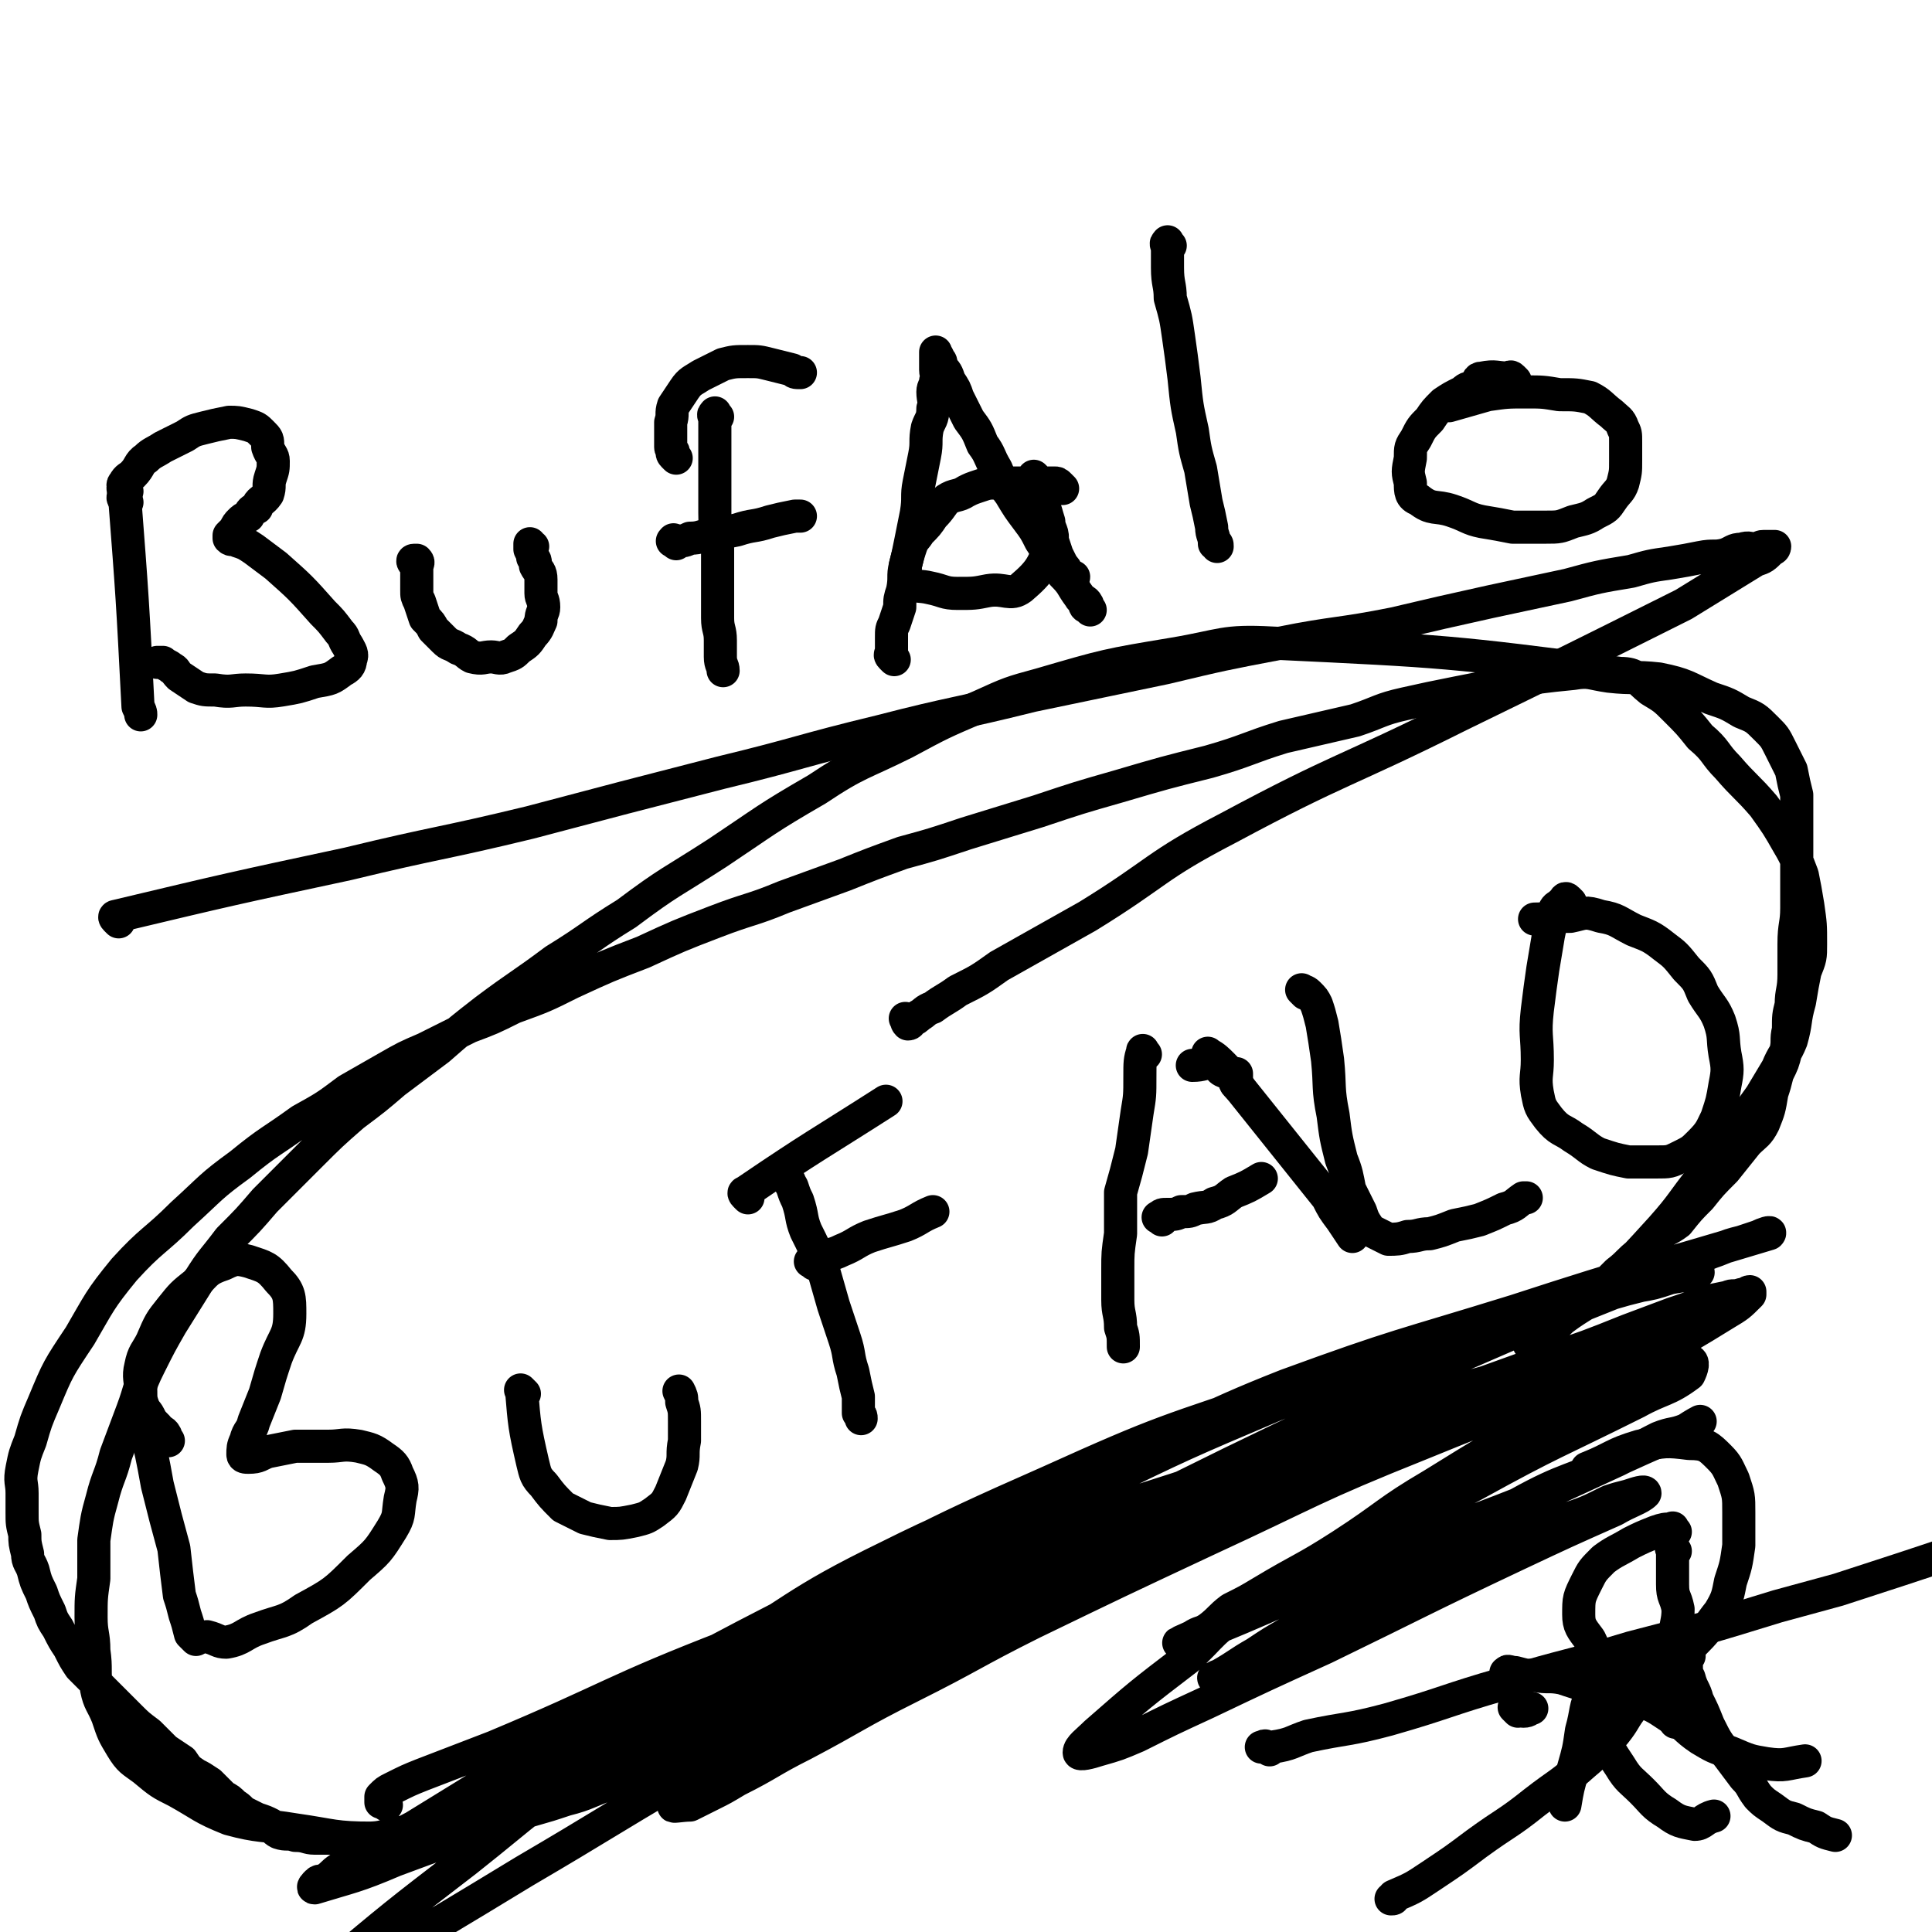 <svg viewBox='0 0 700 700' version='1.1' xmlns='http://www.w3.org/2000/svg' xmlns:xlink='http://www.w3.org/1999/xlink'><g fill='none' stroke='#000000' stroke-width='12' stroke-linecap='round' stroke-linejoin='round'><path d='M46,178c-1,-1 -1,-2 -1,-1 -1,0 0,0 0,1 3,39 3,39 5,78 1,2 1,2 1,3 '/><path d='M46,182c-1,-1 -1,-1 -1,-1 -1,-1 0,-1 0,-2 0,0 0,-1 0,-1 0,-2 -1,-2 0,-3 1,-2 2,-2 3,-3 3,-3 2,-4 5,-6 2,-2 3,-2 6,-4 4,-2 4,-2 8,-4 3,-2 3,-2 7,-3 4,-1 4,-1 9,-2 3,0 3,0 7,1 3,1 3,1 5,3 2,2 2,2 2,5 1,3 2,3 2,5 0,3 0,3 -1,6 -1,3 0,3 -1,6 -2,3 -3,2 -4,5 -2,1 -2,1 -3,3 -2,1 -2,1 -3,2 -1,1 -1,1 -2,3 0,0 0,0 -1,1 0,0 0,0 -1,1 0,0 0,1 0,1 1,1 1,0 3,1 3,1 3,1 6,3 4,3 4,3 8,6 9,8 9,8 17,17 3,3 3,3 6,7 2,2 1,2 3,5 1,2 2,3 1,5 0,2 -1,3 -3,4 -4,3 -4,3 -10,4 -6,2 -6,2 -12,3 -6,1 -6,0 -13,0 -5,0 -5,1 -11,0 -4,0 -4,0 -7,-1 -3,-2 -3,-2 -6,-4 -2,-2 -1,-2 -3,-3 -1,-1 -2,-1 -3,-2 -1,0 -1,0 -2,0 '/><path d='M151,205c-1,-1 -1,-1 -1,-1 -1,-1 0,-1 0,-1 1,0 1,0 1,0 1,1 0,1 0,3 0,2 0,2 0,4 0,2 0,2 0,4 0,2 0,2 1,4 1,3 1,3 2,6 2,2 2,2 3,4 2,2 2,2 4,4 2,2 2,1 5,3 3,1 3,2 5,3 4,1 4,0 7,0 2,0 3,1 5,0 3,-1 3,-1 5,-3 3,-2 3,-2 5,-5 2,-2 2,-3 3,-5 0,-3 1,-3 1,-5 0,-3 -1,-3 -1,-5 0,-3 0,-3 0,-5 0,-3 -1,-3 -2,-5 0,-2 0,-2 -1,-3 0,-1 0,-1 -1,-3 0,-1 0,-1 0,-2 0,0 0,1 1,1 0,0 0,0 0,0 '/><path d='M260,151c-1,-1 -1,-2 -1,-1 -1,0 0,1 0,2 0,5 0,5 0,10 0,6 0,6 0,12 0,6 0,6 0,12 0,7 1,7 1,13 0,7 0,7 0,13 0,6 0,6 0,12 0,4 1,4 1,8 0,3 0,3 0,6 0,3 1,3 1,5 '/><path d='M245,166c-1,-1 -1,-1 -1,-1 -1,-1 0,-1 0,-1 0,-1 -1,-1 -1,-2 0,-2 0,-2 0,-4 0,-2 0,-2 0,-5 1,-3 0,-3 1,-6 2,-3 2,-3 4,-6 2,-3 3,-3 6,-5 4,-2 4,-2 8,-4 4,-1 4,-1 9,-1 4,0 4,0 8,1 4,1 4,1 8,2 1,1 1,1 3,1 '/><path d='M245,197c-1,-1 -2,-1 -1,-1 0,-1 0,0 1,0 3,0 3,0 5,-1 4,0 4,-1 7,-1 5,-1 5,-1 10,-2 6,-2 6,-1 12,-3 4,-1 4,-1 9,-2 1,0 1,0 2,0 '/><path d='M385,177c-1,-1 -1,-1 -1,-1 -1,-1 -1,-1 -2,-1 -1,0 -1,0 -2,0 -1,0 -1,0 -3,0 -2,0 -2,0 -4,0 -6,0 -6,0 -12,0 -3,0 -3,0 -6,1 -3,1 -3,1 -5,2 -3,2 -4,1 -7,3 -2,2 -2,3 -5,6 -2,3 -2,3 -5,6 -1,2 -2,2 -3,5 -1,3 -1,3 -2,7 0,3 0,4 2,6 2,2 3,1 7,2 5,1 5,2 10,2 6,0 6,0 11,-1 6,-1 8,2 12,-1 7,-6 8,-8 11,-17 1,-3 -1,-4 -1,-7 -1,-3 -1,-4 -2,-6 0,-3 -1,-3 -1,-5 -1,-2 -1,-2 -1,-3 0,-1 0,-1 -1,-2 0,0 -1,-1 0,0 0,2 1,3 2,7 1,2 0,2 1,5 1,3 1,2 2,5 1,3 0,3 1,5 1,3 1,3 2,6 1,2 1,2 2,4 1,1 1,1 2,3 1,0 1,1 1,1 1,1 1,0 1,0 '/><path d='M424,89c-1,-1 -1,-2 -1,-1 -1,0 0,1 0,2 0,4 0,4 0,7 0,6 1,6 1,11 2,7 2,7 3,14 1,7 1,7 2,15 1,10 1,10 3,19 1,7 1,7 3,14 1,6 1,6 2,12 1,4 1,4 2,9 0,3 1,3 1,6 1,0 1,0 1,1 '/><path d='M549,138c-1,-1 -1,-1 -1,-1 -1,-1 -1,0 -1,0 -5,0 -5,-1 -10,0 -2,0 -1,1 -3,3 -2,1 -2,0 -4,2 -4,2 -4,2 -7,4 -3,3 -3,3 -5,6 -3,3 -3,3 -5,7 -2,3 -2,3 -2,7 -1,5 -1,5 0,9 0,3 0,5 3,6 5,4 6,2 12,4 6,2 6,3 11,4 6,1 6,1 11,2 6,0 6,0 12,0 5,0 5,0 10,-2 4,-1 5,-1 8,-3 4,-2 4,-2 6,-5 2,-3 3,-3 4,-6 1,-4 1,-4 1,-8 0,-3 0,-3 0,-7 0,-3 0,-3 -1,-5 -1,-3 -2,-3 -4,-5 -4,-3 -4,-4 -8,-6 -5,-1 -5,-1 -11,-1 -6,-1 -6,-1 -12,-1 -7,0 -7,0 -14,1 -7,2 -7,2 -14,4 '/><path d='M43,334c-1,-1 -1,-1 -1,-1 -1,-1 0,-1 0,-1 42,-10 42,-10 84,-19 33,-8 33,-7 66,-15 34,-9 34,-9 69,-18 29,-7 29,-8 58,-15 27,-7 27,-6 55,-13 24,-5 24,-5 48,-10 21,-5 21,-5 42,-9 20,-4 21,-3 41,-7 17,-4 17,-4 35,-8 14,-3 14,-3 28,-6 11,-3 11,-3 23,-5 7,-2 7,-2 14,-3 6,-1 6,-1 11,-2 5,-1 5,0 9,-1 3,-1 3,-2 6,-2 3,-1 3,0 5,0 2,0 1,-1 3,-1 1,0 1,0 2,0 1,0 1,0 2,0 0,0 0,1 -1,1 -3,3 -3,3 -6,4 -13,8 -13,8 -26,16 -40,20 -40,20 -81,40 -42,21 -43,19 -84,41 -27,14 -25,16 -51,32 -16,9 -16,9 -32,18 -7,5 -7,5 -15,9 -4,3 -5,3 -9,6 -3,1 -3,2 -5,3 -1,1 -1,1 -3,2 0,0 0,1 -1,1 -1,-1 0,-1 -1,-2 '/><path d='M324,239c-1,-1 -1,-1 -1,-1 -1,-1 0,-1 0,-1 0,-1 0,-1 0,-1 0,-1 0,-1 0,-2 0,-2 0,-2 0,-3 0,-3 0,-3 1,-5 1,-3 1,-3 2,-6 0,-3 0,-3 1,-6 1,-5 0,-5 1,-9 1,-4 1,-4 2,-9 1,-5 1,-5 2,-10 1,-6 0,-6 1,-11 1,-5 1,-5 2,-10 1,-5 0,-5 1,-10 1,-3 2,-3 2,-7 1,-2 0,-3 0,-6 0,-2 1,-2 1,-4 1,-2 0,-2 0,-4 0,-1 0,-1 0,-2 0,-1 0,-1 0,-2 0,-1 0,-1 0,-2 0,0 0,-1 0,0 0,0 1,1 1,2 1,1 1,1 1,3 2,2 2,2 3,5 2,3 2,3 3,6 2,4 2,4 4,8 3,4 3,4 5,9 3,4 2,4 5,9 2,5 2,5 5,9 3,5 3,5 6,9 3,4 3,4 5,8 2,3 2,3 4,6 2,3 3,3 4,6 4,4 3,4 6,8 1,2 2,1 3,3 0,0 -1,0 -1,0 0,1 1,1 1,1 1,1 1,1 1,1 '/><path d='M52,510c-1,-1 -2,-2 -1,-1 0,2 0,3 1,6 3,12 3,12 5,23 3,12 3,12 6,23 1,9 1,9 2,17 1,3 1,3 2,7 1,3 1,3 2,7 1,1 1,1 2,2 '/><path d='M61,522c-1,-1 -1,-1 -1,-1 -1,-1 0,-1 0,-1 -1,-2 -2,-1 -3,-3 -2,-2 -2,-2 -3,-4 -1,-2 -2,-2 -2,-3 -1,-3 -1,-3 -1,-6 0,-4 -1,-5 0,-9 1,-5 2,-5 4,-9 3,-7 3,-7 7,-12 4,-5 4,-5 9,-9 4,-4 4,-5 10,-7 4,-2 5,-2 9,-1 6,2 7,2 11,7 4,4 4,6 4,12 0,8 -2,8 -5,16 -2,6 -2,6 -4,13 -2,5 -2,5 -4,10 -1,4 -2,3 -3,7 -1,2 -1,3 -1,5 0,1 1,1 2,1 4,0 4,-1 7,-2 5,-1 5,-1 10,-2 6,0 6,0 12,0 5,0 5,-1 11,0 4,1 5,1 9,4 3,2 4,3 5,6 2,4 2,5 1,9 -1,6 0,6 -3,11 -5,8 -5,8 -12,14 -9,9 -9,9 -20,15 -7,5 -8,4 -16,7 -6,2 -6,4 -12,5 -3,0 -3,-1 -7,-2 '/><path d='M190,505c-1,-1 -2,-2 -1,-1 1,12 1,13 4,26 1,4 1,5 4,8 3,4 3,4 7,8 4,2 4,2 8,4 4,1 4,1 9,2 4,0 4,0 9,-1 4,-1 4,-1 7,-3 4,-3 4,-3 6,-7 2,-5 2,-5 4,-10 1,-4 0,-4 1,-9 0,-4 0,-4 0,-7 0,-4 0,-4 -1,-7 0,-2 0,-2 -1,-4 '/><path d='M286,428c-1,-1 -2,-2 -1,-1 0,0 1,1 2,3 1,3 1,3 2,5 2,6 1,6 3,11 3,6 3,6 6,13 2,7 2,7 4,14 2,6 2,6 4,12 2,6 1,6 3,12 1,5 1,5 2,9 0,3 0,3 0,6 1,1 1,1 1,2 '/><path d='M271,434c-1,-1 -1,-1 -1,-1 -1,-1 0,-1 0,-1 25,-17 26,-17 51,-33 '/><path d='M295,458c-1,-1 -2,-1 -1,-1 0,-1 1,-1 2,-1 5,-2 5,-1 9,-3 5,-2 5,-3 10,-5 6,-2 7,-2 13,-4 5,-2 5,-3 10,-5 '/><path d='M415,382c-1,-1 -1,-2 -1,-1 -1,3 -1,4 -1,9 0,7 0,7 -1,13 -1,7 -1,7 -2,14 -2,8 -2,8 -4,15 0,8 0,8 0,15 -1,7 -1,7 -1,13 0,6 0,6 0,11 0,5 1,5 1,10 1,3 1,3 1,7 '/><path d='M439,383c-1,-1 -2,-2 -1,-1 2,1 3,2 5,4 4,4 3,4 6,8 4,5 4,5 8,10 4,5 4,5 8,10 8,10 8,10 16,20 2,4 2,4 5,8 2,3 2,3 4,6 '/><path d='M421,442c-1,-1 -2,-1 -1,-1 1,-1 1,-1 3,-1 3,0 3,0 5,-1 3,0 3,0 5,-1 4,-1 4,0 7,-2 4,-1 4,-2 7,-4 5,-2 5,-2 10,-5 0,0 0,0 0,0 '/><path d='M473,360c-1,-1 -2,-2 -1,-1 0,0 1,0 2,1 2,2 2,2 3,4 1,3 1,3 2,7 1,6 1,6 2,13 1,10 0,10 2,20 1,8 1,8 3,16 2,5 2,6 3,11 2,4 2,4 4,8 1,3 1,3 3,6 1,1 1,1 3,2 2,1 2,1 4,2 3,0 4,0 7,-1 4,0 4,-1 8,-1 4,-1 4,-1 9,-3 5,-1 5,-1 9,-2 5,-2 5,-2 9,-4 4,-1 4,-2 7,-4 1,0 1,0 1,0 '/><path d='M569,327c-1,-1 -1,-1 -1,-1 -1,-1 -1,0 -1,0 -1,1 -1,1 -1,1 -2,2 -2,1 -3,3 -1,4 -1,4 -2,9 -1,6 -1,6 -2,12 -1,7 -1,7 -2,15 -1,9 0,9 0,18 0,6 -1,6 0,12 1,5 1,5 4,9 4,5 5,4 9,7 5,3 5,4 9,6 6,2 6,2 11,3 5,0 5,0 10,0 5,0 5,0 9,-2 4,-2 4,-2 7,-5 4,-4 4,-5 6,-9 2,-6 2,-6 3,-12 1,-5 1,-6 0,-11 -1,-6 0,-6 -2,-12 -2,-5 -3,-5 -6,-10 -2,-5 -2,-5 -6,-9 -4,-5 -4,-5 -8,-8 -5,-4 -6,-4 -11,-6 -6,-3 -6,-4 -12,-5 -6,-2 -6,-1 -11,0 -7,0 -7,1 -13,1 '/><path d='M449,394c-1,-1 -1,-1 -1,-1 -1,-1 0,-1 0,-1 0,-1 0,-2 0,-3 0,0 -1,0 -1,0 -2,-1 -2,0 -4,-1 -2,-1 -1,-3 -3,-3 -4,0 -4,1 -8,1 '/><path d='M140,654c-1,-1 -1,-1 -1,-1 -1,-1 -1,0 -1,0 0,0 0,-1 0,-1 0,-1 0,-1 0,-1 2,-2 2,-2 4,-3 6,-3 6,-3 11,-5 13,-5 13,-5 26,-10 43,-18 42,-20 86,-37 45,-18 45,-18 90,-33 42,-15 43,-14 85,-28 35,-11 35,-12 70,-24 25,-9 25,-9 50,-18 15,-5 15,-5 30,-11 8,-3 8,-3 16,-6 6,-2 6,-2 11,-4 4,-1 4,-1 9,-2 2,-1 2,0 5,-1 2,0 2,-1 3,-1 0,0 0,1 0,1 -4,4 -4,4 -9,7 -13,8 -13,8 -26,15 -19,11 -19,11 -38,22 -21,12 -21,12 -42,25 -17,10 -16,11 -33,22 -14,9 -14,8 -29,17 -5,3 -5,3 -11,6 -4,3 -4,4 -8,7 -3,2 -3,1 -6,3 -2,1 -7,3 -4,2 35,-14 39,-17 78,-33 27,-11 27,-10 54,-21 13,-6 13,-6 26,-12 8,-4 7,-4 15,-8 5,-2 5,-1 10,-3 3,-1 5,-3 5,-3 0,0 -2,1 -5,3 -12,5 -12,5 -23,10 -19,9 -20,7 -38,17 -24,12 -24,13 -48,26 -17,10 -17,10 -34,20 -7,4 -7,4 -13,8 -5,3 -5,3 -9,6 -3,2 -5,2 -6,3 -1,0 1,0 2,-1 7,-4 6,-4 13,-8 17,-9 17,-9 35,-18 24,-10 24,-10 48,-20 14,-5 14,-4 28,-10 9,-3 9,-3 17,-7 3,-1 3,-1 7,-2 3,-1 6,-2 6,-1 -2,2 -6,3 -11,6 -18,8 -18,8 -35,16 -36,17 -35,17 -70,34 -22,10 -22,10 -43,20 -13,6 -13,6 -25,12 -7,3 -7,3 -14,5 -3,1 -7,2 -7,1 0,-2 3,-4 6,-7 16,-14 16,-14 33,-27 10,-9 9,-11 21,-17 40,-25 41,-24 83,-46 29,-16 29,-15 59,-30 9,-5 11,-4 19,-10 1,-2 2,-5 0,-5 -14,1 -16,3 -32,7 -33,10 -33,10 -65,23 -40,16 -39,17 -78,35 -32,15 -32,15 -63,30 -22,11 -22,12 -44,23 -20,10 -20,11 -39,21 -12,6 -12,7 -24,13 -5,3 -5,3 -9,5 -4,2 -4,2 -8,4 -3,0 -8,1 -5,0 101,-57 104,-62 212,-117 35,-18 37,-16 73,-30 23,-8 23,-7 45,-15 11,-3 11,-3 22,-7 6,-2 6,-2 12,-5 3,-1 7,-2 7,-2 -1,0 -5,1 -10,3 -23,8 -23,8 -45,15 -35,12 -36,11 -70,25 -24,9 -24,10 -47,21 -34,16 -34,16 -68,33 -24,12 -24,12 -48,25 -21,11 -21,11 -42,22 -20,11 -20,11 -39,22 -29,17 -28,17 -57,34 -28,17 -28,17 -57,34 -6,3 -6,3 -13,6 -2,2 -2,1 -5,2 -3,1 -6,3 -5,2 0,-1 3,-4 8,-7 25,-21 25,-21 51,-41 24,-19 23,-20 50,-37 45,-30 45,-30 92,-56 41,-23 42,-22 85,-42 33,-16 33,-16 66,-30 27,-11 27,-10 54,-20 19,-6 19,-6 37,-11 13,-4 13,-5 26,-8 7,-2 7,-2 14,-4 6,-1 6,-1 12,-3 3,-1 3,-1 7,-2 2,0 4,0 3,0 -2,1 -5,1 -10,2 -34,9 -34,8 -67,18 -37,11 -37,10 -72,23 -44,15 -44,14 -86,33 -50,22 -49,23 -97,49 -39,20 -39,21 -76,42 -16,9 -16,9 -31,18 -13,8 -13,8 -26,16 -6,3 -6,4 -12,8 -4,2 -4,2 -8,4 -3,2 -4,1 -7,3 -3,2 -2,2 -5,4 -1,1 -2,0 -3,1 -1,1 -2,2 -1,2 13,-4 15,-4 29,-10 32,-12 33,-11 64,-25 48,-23 47,-25 95,-48 51,-26 51,-25 102,-50 42,-21 42,-21 84,-41 30,-14 30,-14 60,-27 20,-8 20,-8 40,-16 11,-5 11,-5 22,-9 6,-2 6,-3 12,-5 5,-2 5,-2 9,-3 3,-1 3,-1 6,-2 2,-1 5,-2 4,-1 -43,13 -46,13 -92,28 -42,13 -42,12 -83,27 -33,13 -32,15 -65,29 -39,17 -41,14 -79,33 -35,17 -34,20 -68,40 -19,11 -18,12 -37,24 -14,8 -14,9 -28,17 -9,6 -9,6 -17,11 -7,4 -7,4 -13,8 -3,2 -3,2 -7,5 -3,2 -3,2 -6,3 0,0 0,0 0,0 9,-5 10,-5 20,-10 49,-20 50,-18 99,-39 63,-26 63,-27 126,-54 40,-17 41,-16 81,-32 27,-12 27,-12 53,-24 19,-8 18,-9 37,-16 11,-5 11,-4 23,-9 6,-2 6,-2 13,-5 4,-1 4,-1 8,-2 4,-2 4,-1 7,-2 2,-1 4,-2 3,-1 -9,3 -11,4 -22,7 -49,15 -50,13 -99,29 -34,12 -34,13 -67,26 -41,16 -41,16 -81,34 -30,13 -30,15 -59,30 -26,13 -26,13 -51,26 -14,6 -14,6 -27,11 -9,5 -9,4 -18,9 -3,1 -3,1 -7,3 -4,1 -4,1 -8,2 -2,1 -3,1 -5,1 -1,0 -2,0 -2,-1 2,-1 3,-2 6,-3 16,-8 17,-7 33,-15 51,-24 50,-27 101,-49 57,-24 59,-22 117,-43 35,-12 35,-12 70,-24 22,-8 22,-7 44,-15 13,-4 12,-5 24,-9 7,-2 7,-2 13,-4 4,-1 4,-1 9,-3 3,-1 2,-1 5,-1 2,-1 4,0 4,0 0,0 -1,0 -2,0 -12,4 -12,4 -24,8 -33,11 -33,10 -65,22 -32,12 -32,12 -63,26 -34,15 -33,16 -66,33 -25,12 -26,12 -50,25 -12,6 -12,6 -23,13 -7,3 -7,3 -14,6 -6,2 -6,2 -12,4 -7,2 -7,2 -13,5 -6,2 -6,2 -12,5 -15,5 -15,5 -30,10 -9,3 -9,4 -17,6 -6,2 -6,2 -13,4 -6,1 -6,1 -12,2 -5,1 -5,1 -11,2 -6,1 -6,1 -13,2 -5,1 -5,1 -11,2 -6,1 -6,2 -12,2 -6,1 -6,0 -11,0 -4,0 -4,0 -8,0 -3,0 -3,-1 -7,-1 -3,-1 -3,0 -6,-1 -2,-1 -2,-2 -3,-3 -2,-1 -2,-1 -5,-2 -2,-1 -2,-1 -4,-2 -2,-1 -2,-2 -4,-3 -2,-2 -2,-2 -4,-3 -3,-3 -3,-3 -5,-5 -3,-2 -3,-2 -5,-3 -3,-2 -3,-2 -5,-5 -3,-2 -3,-2 -6,-4 -3,-3 -3,-3 -6,-6 -4,-3 -4,-3 -7,-6 -3,-3 -3,-3 -6,-6 -3,-3 -3,-3 -6,-6 -3,-3 -3,-3 -6,-6 -2,-3 -2,-3 -4,-7 -2,-3 -2,-3 -4,-7 -2,-3 -2,-3 -3,-6 -2,-4 -2,-4 -3,-7 -2,-4 -2,-4 -3,-8 -1,-3 -2,-3 -2,-6 -1,-4 -1,-4 -1,-7 -1,-4 -1,-4 -1,-8 0,-3 0,-3 0,-7 0,-4 -1,-4 0,-9 1,-5 1,-5 3,-10 2,-7 2,-7 5,-14 5,-12 5,-12 13,-24 7,-12 7,-13 16,-24 10,-11 11,-10 21,-20 11,-10 10,-10 21,-18 11,-9 11,-8 22,-16 9,-5 9,-5 17,-11 7,-4 7,-4 14,-8 7,-4 7,-4 14,-7 8,-4 8,-4 16,-8 8,-3 8,-3 16,-7 11,-4 11,-4 21,-9 13,-6 13,-6 26,-11 13,-6 13,-6 26,-11 13,-5 13,-4 25,-9 11,-4 11,-4 22,-8 10,-4 10,-4 21,-8 11,-3 11,-3 23,-7 13,-4 13,-4 26,-8 15,-5 15,-5 29,-9 17,-5 17,-5 33,-9 14,-4 14,-5 27,-9 13,-3 13,-3 26,-6 9,-3 9,-4 18,-6 9,-2 9,-2 19,-4 21,-4 21,-5 42,-7 6,-1 6,0 13,1 9,1 9,0 18,1 10,2 10,3 19,7 6,2 6,2 11,5 5,2 5,2 9,6 3,3 3,3 5,7 2,4 2,4 4,8 1,5 1,5 2,9 0,6 0,6 0,12 0,7 0,7 0,14 0,7 0,7 0,15 0,6 -1,6 -1,13 0,6 0,6 0,11 0,6 -1,6 -1,11 -1,4 -1,4 -1,9 -1,4 0,4 -1,8 -1,4 -1,4 -3,8 -1,4 -1,4 -2,7 -1,6 -1,6 -3,11 -2,4 -3,4 -6,7 -4,5 -4,5 -8,10 -5,5 -5,5 -9,10 -4,4 -4,4 -8,9 -4,3 -4,2 -8,5 -3,3 -3,3 -6,6 -4,3 -4,4 -8,7 -3,3 -3,3 -6,6 -3,2 -4,2 -7,4 -2,2 -2,2 -5,4 -2,2 -2,3 -4,4 -2,2 -2,2 -4,3 -1,1 -2,1 -3,2 -1,1 0,1 -1,2 0,1 0,1 -1,1 0,0 -1,0 -1,0 0,0 0,-1 1,-1 6,-4 6,-3 11,-8 8,-6 9,-5 16,-12 10,-10 10,-10 20,-21 8,-9 7,-9 15,-19 6,-8 5,-8 11,-16 5,-6 5,-6 10,-13 3,-5 3,-5 6,-10 2,-5 3,-5 5,-10 2,-7 1,-7 3,-14 1,-6 1,-6 2,-11 2,-5 2,-5 2,-10 0,-7 0,-7 -1,-14 -1,-6 -1,-6 -2,-11 -2,-5 -2,-6 -5,-11 -4,-7 -4,-7 -9,-14 -6,-7 -7,-7 -13,-14 -5,-5 -4,-6 -10,-11 -4,-5 -4,-5 -9,-10 -4,-4 -4,-4 -9,-7 -5,-4 -5,-6 -11,-6 -62,-8 -63,-8 -126,-11 -18,-1 -18,1 -36,4 -24,4 -24,4 -48,11 -11,3 -11,3 -22,8 -14,6 -14,6 -27,13 -16,8 -17,7 -32,17 -19,11 -18,11 -36,23 -17,11 -17,10 -33,22 -13,8 -13,9 -26,17 -12,9 -13,9 -25,18 -9,7 -9,7 -17,14 -8,6 -8,6 -16,12 -7,6 -7,6 -15,12 -8,7 -8,7 -16,15 -8,8 -8,8 -16,16 -6,7 -6,7 -13,14 -6,8 -6,7 -11,15 -5,8 -5,8 -10,16 -4,7 -4,7 -8,15 -4,8 -3,8 -6,16 -3,8 -3,8 -6,16 -2,8 -3,8 -5,16 -2,7 -2,8 -3,15 0,7 0,7 0,14 -1,7 -1,7 -1,14 0,6 1,6 1,12 1,7 0,7 1,14 1,5 2,5 4,10 2,6 2,6 5,11 3,5 4,5 8,8 6,5 6,5 12,8 9,5 9,6 19,10 11,3 12,2 24,4 14,2 14,3 28,3 11,0 11,-1 23,-2 8,-1 8,-1 17,-2 2,-1 2,-1 4,-1 '/><path d='M607,555c-1,-1 -1,-2 -1,-1 -3,0 -3,0 -6,1 -5,2 -5,2 -9,4 -5,3 -6,3 -10,6 -4,4 -4,4 -6,8 -3,6 -3,6 -3,12 0,4 1,5 4,9 2,4 2,6 7,9 5,2 6,1 12,1 5,0 6,0 10,-2 6,-3 6,-4 10,-8 4,-4 4,-5 8,-10 3,-5 3,-6 4,-11 2,-6 2,-6 3,-13 0,-6 0,-6 0,-12 0,-6 0,-6 -2,-12 -2,-4 -2,-5 -5,-8 -4,-4 -5,-5 -11,-5 -8,-1 -9,-1 -18,1 -10,3 -9,4 -19,8 '/><path d='M607,562c-1,-1 -1,-2 -1,-1 -1,0 0,0 0,1 0,2 0,2 0,4 0,4 0,4 0,8 0,5 1,4 2,9 0,5 -1,5 -1,10 0,5 0,5 0,10 0,4 0,4 0,8 0,4 1,4 1,7 0,3 0,3 -1,5 0,1 0,1 0,1 '/><path d='M550,620c-1,-1 -2,-2 -1,-1 0,0 1,1 3,1 2,0 2,-1 3,-1 '/><path d='M604,607c-1,-1 -1,-2 -1,-1 -1,0 -1,1 -1,2 -1,1 -1,1 -3,3 -3,4 -3,3 -7,7 -4,5 -3,5 -7,10 -6,6 -5,6 -11,11 -9,8 -9,7 -18,14 -10,8 -10,7 -21,15 -8,6 -8,6 -17,12 -6,4 -6,4 -13,7 0,1 0,1 -1,1 '/><path d='M547,607c-1,-1 -2,-1 -1,-1 0,-1 1,0 3,0 4,1 3,1 7,1 5,1 5,0 10,1 6,2 6,2 13,4 7,2 7,2 14,4 6,2 6,2 12,6 6,3 5,4 11,8 5,3 5,3 11,5 7,3 7,3 13,4 7,1 7,0 14,-1 '/><path d='M460,634c-1,-1 -1,-1 -1,-1 -1,-1 -1,0 -1,0 0,0 -1,0 -1,0 0,0 1,0 1,0 2,0 2,0 3,0 7,-1 7,-2 13,-4 14,-3 14,-2 29,-6 21,-6 21,-7 42,-13 23,-7 23,-6 46,-13 27,-7 27,-7 53,-15 11,-3 11,-3 22,-6 34,-11 52,-17 67,-23 6,-2 -12,2 -24,5 '/><path d='M612,600c-1,-1 -1,-2 -1,-1 -1,1 0,2 0,4 0,3 0,3 1,5 1,4 2,4 3,8 2,4 2,4 4,9 3,6 3,6 7,11 3,4 3,4 6,8 3,3 2,3 5,7 2,2 2,2 5,4 4,3 4,3 8,4 4,2 4,2 8,3 3,2 3,2 7,3 '/><path d='M583,621c-1,-1 -1,-2 -1,-1 -1,0 -1,0 -1,1 0,3 -1,4 0,7 2,6 2,6 6,12 3,5 4,5 8,9 4,4 4,5 9,8 4,3 5,3 10,4 3,0 3,-2 7,-3 '/><path d='M578,614c-1,-1 -1,-2 -1,-1 -3,6 -2,7 -4,14 -1,7 -1,7 -3,14 -2,7 -2,7 -3,13 '/></g>
</svg>